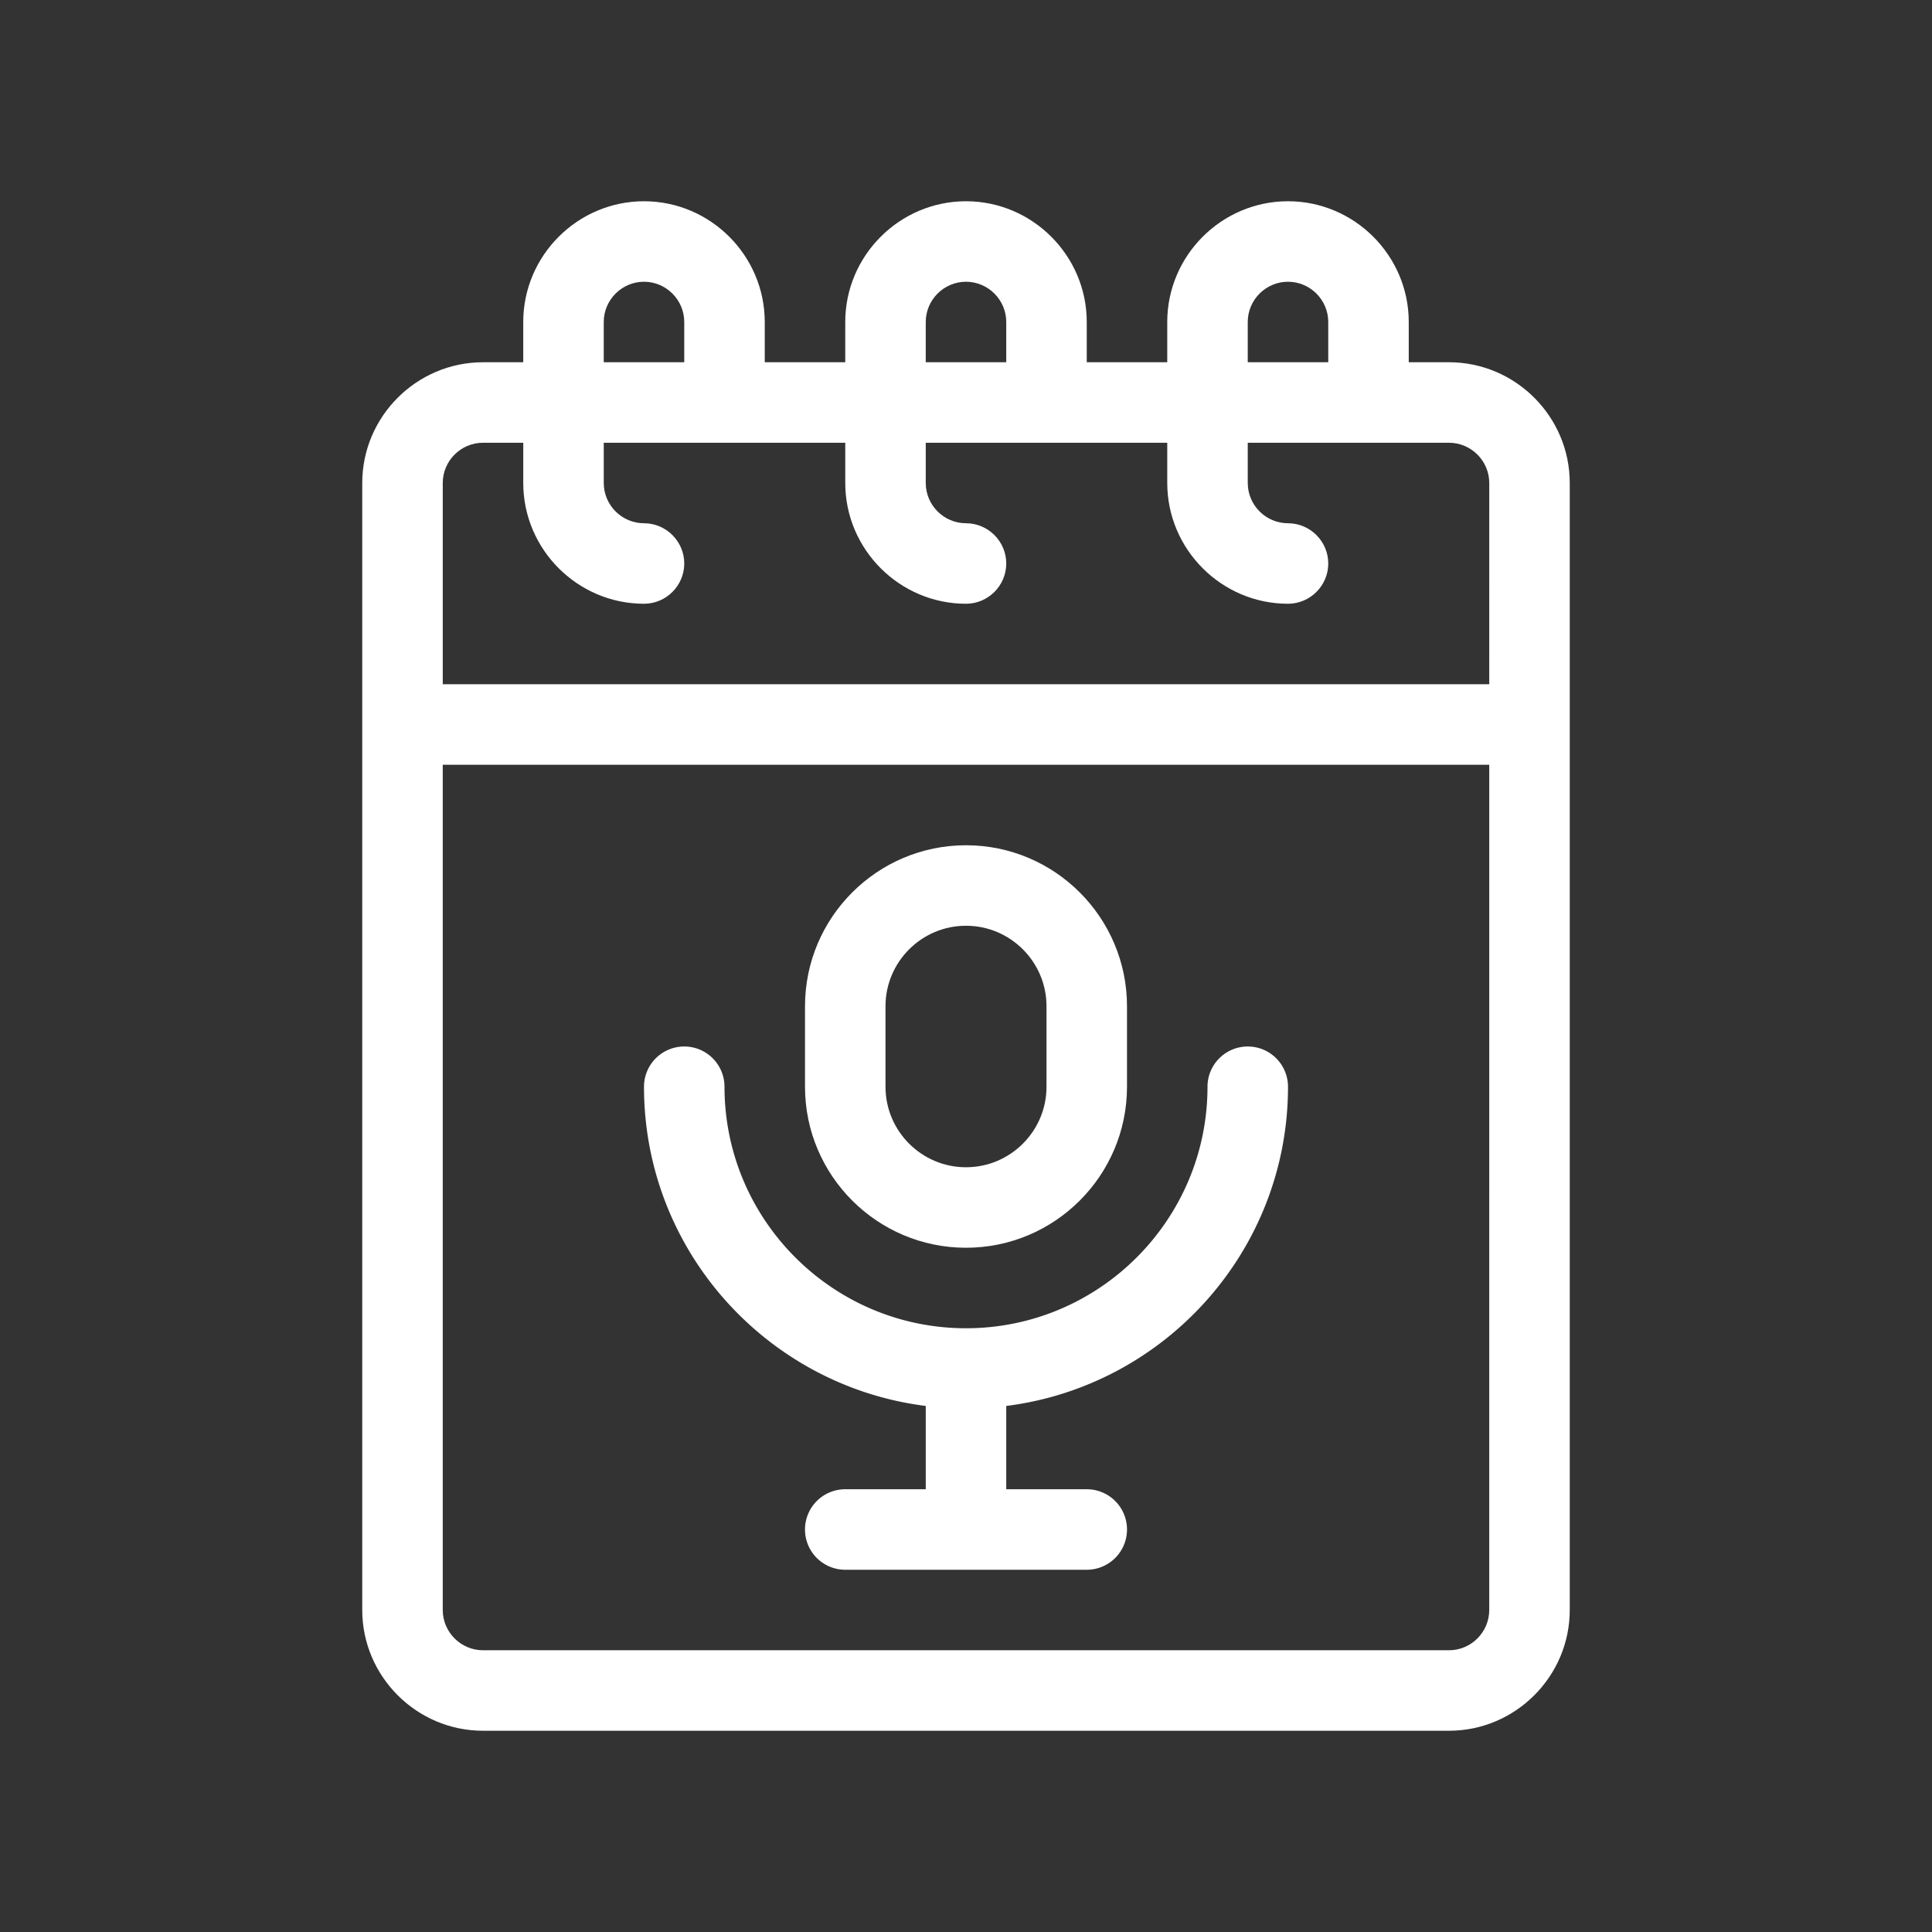<svg xmlns="http://www.w3.org/2000/svg" width="500" height="500" version="1.0" viewBox="0 0 375 375"><rect x="0" y="0" width="375" height="375" fill="#333333" stroke="none"/><path fill="#fff" d="M281.25 70.313h-7.813V62.5c0-12.89-10.546-23.438-23.437-23.438-12.89 0-23.438 10.547-23.438 23.438v7.813h-15.625V62.5c0-12.89-10.546-23.438-23.437-23.438-12.89 0-23.438 10.547-23.438 23.438v7.813h-15.625V62.5c0-12.89-10.546-23.438-23.437-23.438-12.89 0-23.438 10.547-23.438 23.438v7.813H93.75c-12.89 0-23.438 10.546-23.438 23.437V312.5c0 12.89 10.547 23.438 23.438 23.438h187.5c12.89 0 23.438-10.547 23.438-23.438V93.75c0-12.89-10.547-23.438-23.438-23.438ZM242.187 62.5c0-4.297 3.516-7.813 7.813-7.813s7.813 3.516 7.813 7.813v7.813h-15.625Zm-62.5 0c0-4.297 3.516-7.813 7.813-7.813s7.813 3.516 7.813 7.813v7.813h-15.625Zm-62.5 0c0-4.297 3.516-7.813 7.813-7.813s7.813 3.516 7.813 7.813v7.813h-15.625Zm171.875 250c0 4.297-3.515 7.813-7.812 7.813H93.75c-4.297 0-7.813-3.516-7.813-7.813V148.437h203.125Zm0-179.688H85.938V93.75c0-4.297 3.516-7.813 7.813-7.813h7.813v7.813c0 12.89 10.546 23.438 23.437 23.438 4.297 0 7.813-3.516 7.813-7.813s-3.516-7.813-7.813-7.813-7.813-3.515-7.813-7.812v-7.813h46.876v7.813c0 12.89 10.546 23.438 23.437 23.438 4.297 0 7.813-3.516 7.813-7.813s-3.516-7.813-7.813-7.813-7.813-3.515-7.813-7.812v-7.813h46.875v7.813c0 12.89 10.547 23.438 23.438 23.438 4.297 0 7.813-3.516 7.813-7.813s-3.516-7.813-7.813-7.813-7.813-3.515-7.813-7.812v-7.813h39.063c4.297 0 7.813 3.516 7.813 7.813Zm0 0"/><path fill="#fff" d="M187.5 242.188c17.234 0 31.25-14.016 31.25-31.25v-15.625c0-17.235-14.016-31.25-31.25-31.25s-31.25 14.015-31.25 31.25v15.625c0 17.234 14.016 31.25 31.25 31.25Zm-15.625-46.875c0-8.614 7.012-15.625 15.625-15.625s15.625 7.011 15.625 15.625v15.625c0 8.613-7.012 15.625-15.625 15.625s-15.625-7.012-15.625-15.625Zm0 0"/><path fill="#fff" d="M179.688 272.895v16.168h-15.625a7.81 7.81 0 0 0-7.813 7.812 7.81 7.81 0 0 0 7.813 7.813h46.875a7.81 7.81 0 0 0 7.812-7.813 7.81 7.81 0 0 0-7.813-7.813h-15.625v-16.167C226.095 269.03 250 242.75 250 210.938a7.81 7.81 0 0 0-7.813-7.813 7.81 7.81 0 0 0-7.812 7.813c0 25.847-21.027 46.875-46.875 46.875s-46.875-21.028-46.875-46.875a7.81 7.81 0 0 0-7.813-7.813 7.81 7.81 0 0 0-7.812 7.813c0 31.812 23.906 58.093 54.688 61.957Zm0 0"/></svg>